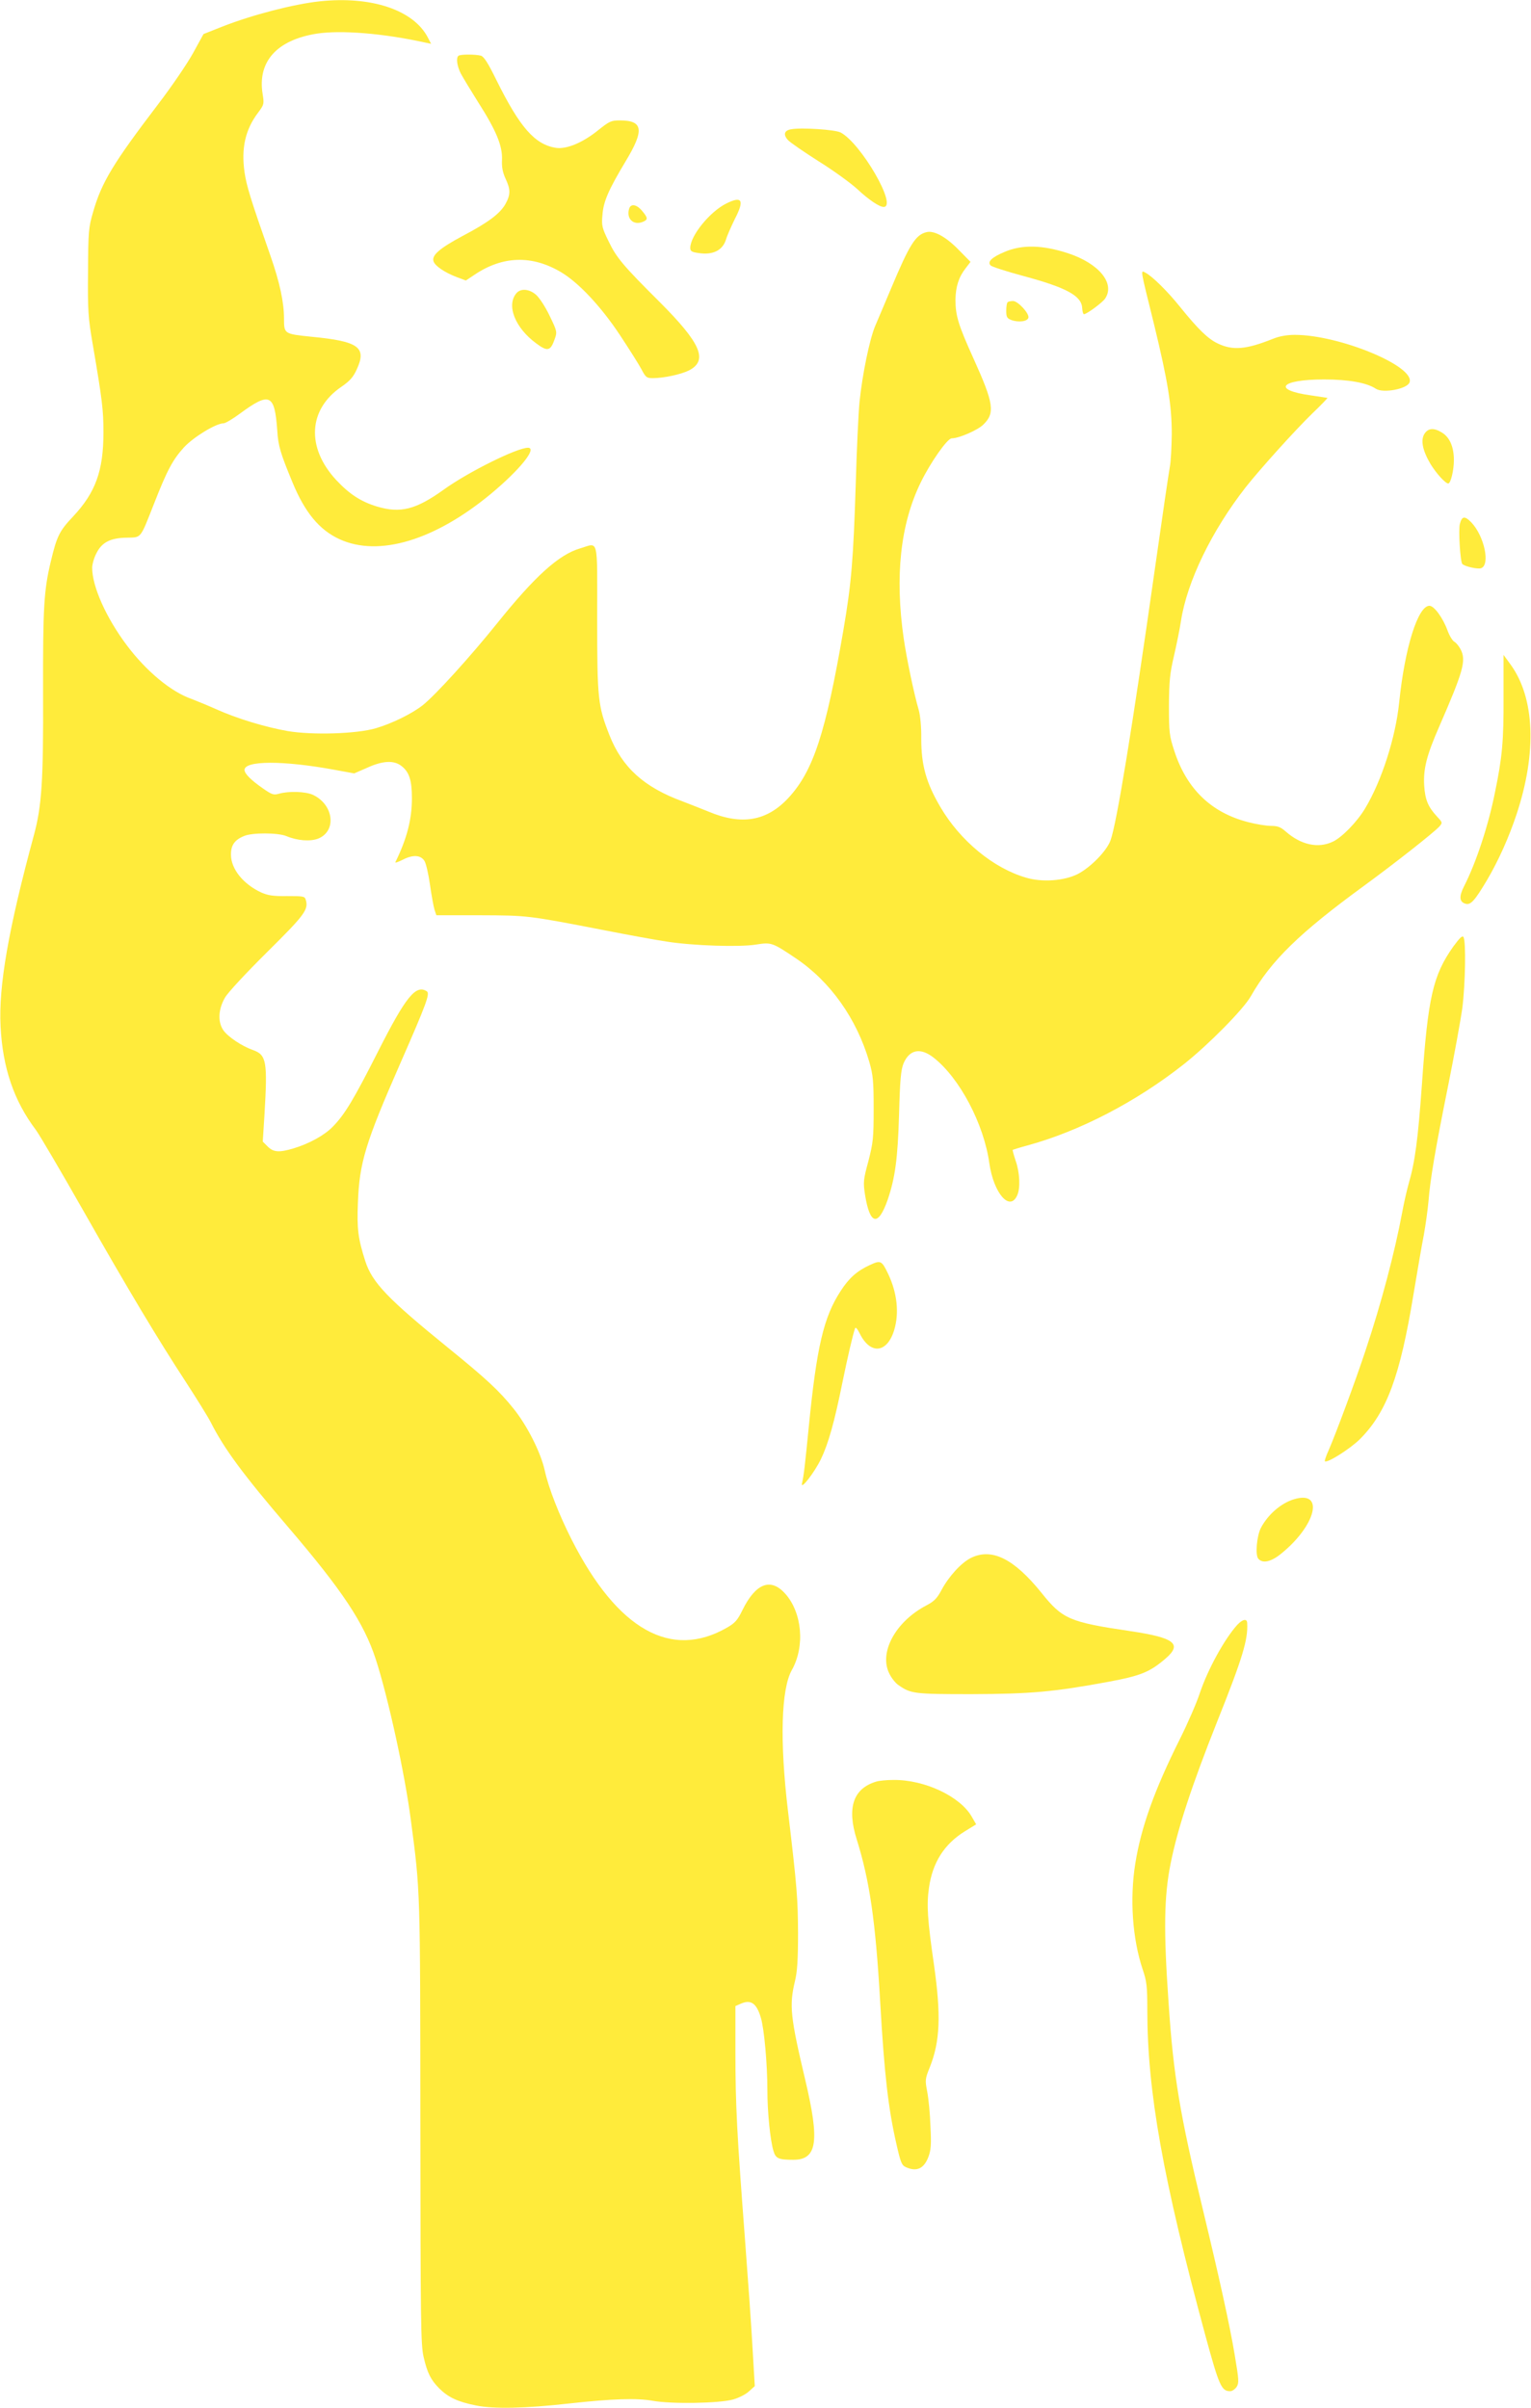 <?xml version="1.0" standalone="no"?>
<!DOCTYPE svg PUBLIC "-//W3C//DTD SVG 20010904//EN"
 "http://www.w3.org/TR/2001/REC-SVG-20010904/DTD/svg10.dtd">
<svg version="1.0" xmlns="http://www.w3.org/2000/svg"
 width="814pt" height="1280pt" viewBox="0 0 814 1280"
 preserveAspectRatio="xMidYMid meet">
<g transform="translate(0,1280) scale(0.1,-0.1)"
fill="#ffeb3b" stroke="none">
<path d="M1700 12793 c-138 -15 -356 -71 -517 -134 l-101 -40 -56 -102 c-31
-56 -114 -178 -186 -272 -237 -311 -300 -414 -345 -572 -24 -82 -26 -103 -27
-318 -2 -207 1 -246 25 -385 51 -298 57 -351 57 -468 0 -205 -42 -320 -162
-448 -72 -76 -86 -104 -118 -239 -37 -154 -42 -247 -41 -697 2 -467 -7 -604
-49 -758 -135 -498 -188 -801 -177 -1015 11 -221 71 -396 187 -550 20 -27 133
-219 250 -425 246 -433 400 -689 547 -914 57 -88 117 -184 133 -215 71 -141
173 -279 412 -558 289 -338 403 -509 466 -703 65 -200 155 -609 187 -859 50
-376 49 -367 50 -1606 1 -1049 2 -1177 17 -1242 20 -87 38 -122 83 -168 49
-48 97 -71 196 -91 95 -19 258 -16 499 11 226 25 357 29 440 14 98 -18 354
-14 428 7 29 8 67 27 84 43 l31 28 -12 204 c-6 112 -25 377 -41 589 -41 538
-50 699 -50 981 l0 246 25 11 c56 26 87 6 110 -72 18 -58 35 -248 35 -386 0
-116 15 -265 32 -322 12 -41 26 -48 106 -48 127 0 141 97 63 426 -79 334 -85
394 -55 521 13 51 17 116 17 258 -1 183 -5 241 -53 645 -45 374 -37 652 20
753 71 126 55 306 -36 407 -77 85 -156 54 -226 -87 -26 -54 -40 -70 -82 -94
-298 -172 -583 -12 -826 466 -67 132 -123 274 -144 370 -21 95 -94 239 -166
328 -76 95 -148 161 -345 321 -323 262 -406 348 -443 463 -38 119 -45 170 -39
312 8 210 39 314 224 736 143 326 160 374 142 386 -58 37 -111 -28 -258 -318
-129 -255 -178 -337 -241 -401 -44 -46 -126 -91 -209 -116 -77 -23 -107 -21
-138 10 l-26 26 9 142 c17 286 11 319 -62 345 -57 20 -131 69 -156 104 -31 44
-28 112 8 174 15 27 115 134 225 243 201 199 221 226 204 279 -5 17 -15 18
-98 18 -74 -1 -101 3 -138 19 -95 44 -160 124 -161 199 -1 51 18 80 69 101 43
19 181 18 225 0 59 -25 129 -30 171 -13 98 41 81 180 -29 232 -39 18 -129 21
-181 6 -29 -8 -38 -5 -89 31 -60 42 -93 75 -94 95 -1 51 206 51 474 2 l109
-20 69 30 c83 38 143 41 183 9 41 -32 55 -76 55 -171 0 -111 -26 -214 -88
-340 -2 -5 14 1 37 12 55 29 96 27 117 -4 9 -13 22 -71 30 -127 8 -57 19 -116
24 -133 l10 -30 232 0 c254 -1 250 0 663 -80 127 -25 275 -52 330 -60 140 -22
384 -30 473 -16 83 13 87 12 212 -72 185 -124 325 -322 392 -552 20 -69 23
-103 23 -250 0 -155 -3 -179 -28 -277 -27 -99 -28 -112 -18 -178 26 -162 70
-172 121 -26 39 116 53 215 60 451 5 188 10 238 24 273 32 74 90 85 160 30
138 -108 267 -352 296 -561 23 -160 109 -259 148 -171 18 37 14 122 -8 184
-10 30 -17 56 -16 58 2 1 36 12 77 23 279 76 581 233 834 433 130 103 315 290
355 360 108 190 259 337 600 586 167 122 374 285 403 317 17 20 17 21 -13 53
-47 51 -63 88 -68 165 -5 88 13 160 80 313 129 296 144 351 114 410 -9 17 -24
36 -34 41 -9 5 -26 32 -36 60 -24 66 -71 131 -96 131 -61 0 -131 -222 -161
-514 -19 -186 -93 -417 -181 -563 -43 -72 -123 -154 -172 -177 -78 -37 -169
-17 -250 54 -27 24 -43 30 -78 30 -25 0 -80 9 -122 20 -195 50 -326 175 -392
377 -27 82 -29 99 -29 243 1 132 5 171 27 265 14 61 31 144 37 185 32 207 162
477 344 710 75 95 262 303 356 394 45 43 80 80 79 81 -2 0 -40 6 -86 13 -211
29 -167 85 68 85 129 0 227 -17 276 -50 38 -24 165 -1 178 34 33 85 -372 253
-610 253 -41 0 -82 -7 -116 -21 -143 -57 -213 -63 -293 -25 -53 25 -105 76
-202 196 -65 81 -145 160 -182 180 -28 14 -31 32 45 -275 73 -301 94 -429 94
-583 -1 -70 -5 -147 -10 -172 -5 -25 -41 -270 -80 -545 -119 -839 -203 -1354
-236 -1443 -21 -56 -105 -142 -174 -178 -72 -36 -189 -45 -275 -19 -173 50
-350 196 -455 375 -77 131 -102 224 -102 365 1 59 -5 120 -13 150 -26 88 -65
277 -80 380 -48 331 -18 609 90 830 52 107 142 235 165 235 38 0 137 43 167
72 65 62 57 113 -51 352 -81 179 -96 228 -96 313 1 68 17 120 54 167 l26 34
-63 64 c-67 69 -131 104 -171 94 -58 -14 -90 -65 -187 -296 -34 -80 -72 -171
-86 -203 -30 -72 -68 -257 -83 -402 -6 -60 -15 -254 -20 -430 -13 -410 -23
-534 -66 -785 -94 -547 -160 -748 -292 -891 -115 -124 -249 -147 -425 -73 -34
14 -96 38 -137 54 -205 75 -322 180 -390 353 -61 155 -65 192 -65 619 0 442
10 403 -91 373 -113 -33 -240 -148 -440 -397 -143 -178 -328 -382 -397 -437
-58 -45 -161 -96 -249 -122 -103 -30 -336 -37 -468 -15 -119 21 -269 66 -380
116 -47 21 -106 45 -132 55 -109 38 -240 147 -343 284 -110 146 -185 313 -185
413 0 18 10 54 23 78 29 58 75 81 162 82 78 2 69 -9 144 181 70 179 100 234
159 299 52 56 171 128 211 128 9 0 48 23 86 51 159 117 185 106 199 -88 5 -84
17 -122 81 -277 66 -160 143 -253 250 -302 209 -96 507 -6 805 241 155 129
248 245 197 245 -58 0 -318 -129 -447 -222 -149 -107 -231 -128 -357 -90 -85
26 -146 66 -216 141 -160 173 -148 375 28 495 45 31 63 51 82 93 54 117 10
149 -241 173 -145 15 -146 15 -146 96 0 87 -23 194 -72 334 -107 305 -127 371
-138 445 -18 127 4 226 72 316 32 43 33 46 24 101 -27 171 76 285 287 319 129
20 354 2 576 -47 l33 -7 -17 33 c-76 147 -300 222 -575 193z"/>
<path d="M2437 12503 c-13 -12 -7 -54 13 -94 12 -22 53 -90 92 -152 96 -150
130 -232 127 -306 -2 -40 4 -68 19 -101 27 -57 27 -85 -1 -135 -29 -51 -92
-98 -227 -169 -123 -66 -166 -103 -155 -135 8 -25 60 -60 126 -85 l46 -17 45
30 c151 102 308 106 463 13 93 -56 211 -182 311 -333 49 -74 100 -155 114
-181 23 -44 28 -48 61 -48 57 0 150 20 192 41 103 53 64 144 -156 364 -193
192 -230 236 -271 322 -35 71 -38 84 -33 139 5 73 32 134 123 286 101 167 94
218 -31 218 -46 0 -56 -5 -117 -54 -81 -65 -166 -100 -222 -92 -113 18 -192
109 -317 361 -44 90 -66 124 -82 129 -30 8 -112 8 -120 -1z"/>
<path d="M4207 12113 c-38 -6 -44 -29 -17 -58 12 -13 85 -63 162 -112 77 -48
170 -115 207 -149 61 -57 117 -94 139 -94 76 0 -121 340 -229 396 -29 15 -209
27 -262 17z"/>
<path d="M3863 11719 c-88 -43 -192 -171 -193 -236 0 -18 7 -23 44 -28 76 -12
128 14 146 72 6 21 28 70 47 109 52 100 39 124 -44 83z"/>
<path d="M3345 11691 c-16 -52 21 -90 71 -71 30 12 30 21 -2 59 -29 35 -60 40
-69 12z"/>
<path d="M5341 11461 c-69 -29 -93 -53 -74 -72 7 -7 85 -32 174 -56 233 -63
311 -106 313 -173 1 -16 5 -30 9 -30 15 0 96 60 112 82 56 81 -32 188 -197
242 -135 44 -244 47 -337 7z"/>
<path d="M2747 11243 c-57 -64 -9 -186 105 -269 59 -44 75 -40 97 23 14 39 13
42 -27 125 -23 48 -55 97 -73 112 -35 30 -79 34 -102 9z"/>
<path d="M5357 11193 c-4 -3 -7 -24 -7 -45 0 -33 4 -40 27 -49 38 -14 87 -8
91 13 4 23 -56 88 -82 88 -13 0 -26 -3 -29 -7z"/>
<path d="M7574 10495 c-22 -34 -11 -89 32 -162 31 -50 78 -102 94 -103 13 0
30 70 30 124 0 70 -22 122 -64 147 -42 26 -72 24 -92 -6z"/>
<path d="M7762 10016 c-9 -30 2 -204 13 -214 13 -13 83 -29 100 -22 49 18 17
170 -52 243 -35 36 -50 34 -61 -7z"/>
<path d="M7994 9092 c1 -231 -7 -318 -46 -506 -35 -175 -100 -372 -164 -497
-28 -55 -25 -84 9 -93 27 -7 48 17 112 124 62 105 118 230 159 354 108 327 96
616 -32 793 l-38 52 0 -227z"/>
<path d="M7727 7769 c-108 -153 -135 -268 -167 -734 -21 -293 -37 -412 -70
-525 -10 -36 -26 -105 -35 -155 -39 -209 -110 -480 -195 -734 -53 -161 -157
-440 -196 -530 -14 -30 -22 -56 -20 -58 12 -12 137 68 187 118 143 144 213
335 284 768 20 119 44 261 55 316 10 55 21 136 25 180 9 116 36 275 104 612
33 164 67 351 76 416 16 128 20 354 6 376 -6 10 -20 -4 -54 -50z"/>
<path d="M4625 6076 c-68 -31 -112 -70 -156 -139 -90 -138 -127 -297 -169
-722 -20 -202 -26 -257 -36 -300 -9 -39 67 59 101 130 39 81 72 198 114 407
28 136 55 253 67 287 3 9 12 -1 25 -27 57 -115 147 -105 184 21 26 89 15 194
-32 294 -35 73 -40 76 -98 49z"/>
<path d="M6880 4831 c-70 -21 -139 -82 -176 -152 -22 -43 -31 -144 -14 -164
22 -26 65 -18 117 23 190 151 238 343 73 293z"/>
<path d="M5162 4519 c-52 -26 -119 -100 -157 -172 -23 -43 -39 -59 -79 -80
-165 -86 -255 -252 -197 -364 11 -23 33 -50 48 -60 66 -46 83 -48 388 -48 317
1 438 12 730 66 171 32 218 51 303 124 89 77 47 110 -188 145 -325 48 -361 64
-473 204 -146 181 -264 240 -375 185z"/>
<path d="M6578 4163 c-67 -74 -156 -235 -199 -363 -17 -52 -65 -162 -106 -244
-135 -270 -206 -468 -237 -662 -30 -188 -15 -399 39 -561 22 -64 25 -91 25
-216 0 -435 83 -898 309 -1732 73 -267 85 -295 132 -295 10 0 25 10 34 23 13
21 12 37 -10 168 -26 157 -83 415 -169 772 -123 509 -157 712 -183 1102 -27
386 -24 566 11 740 37 185 113 416 247 753 136 340 165 437 160 525 -1 25 -24
21 -53 -10z"/>
<path d="M4658 3330 c-122 -37 -156 -139 -103 -307 69 -221 100 -432 125 -868
22 -383 43 -563 86 -751 22 -97 28 -113 50 -123 57 -26 96 -9 120 54 14 37 16
66 11 163 -2 64 -10 147 -17 183 -12 63 -12 68 14 132 54 136 60 274 22 542
-35 242 -40 319 -27 410 19 135 81 233 191 301 l60 37 -23 40 c-61 108 -251
198 -417 196 -36 0 -77 -4 -92 -9z"/>
</g>
</svg>
